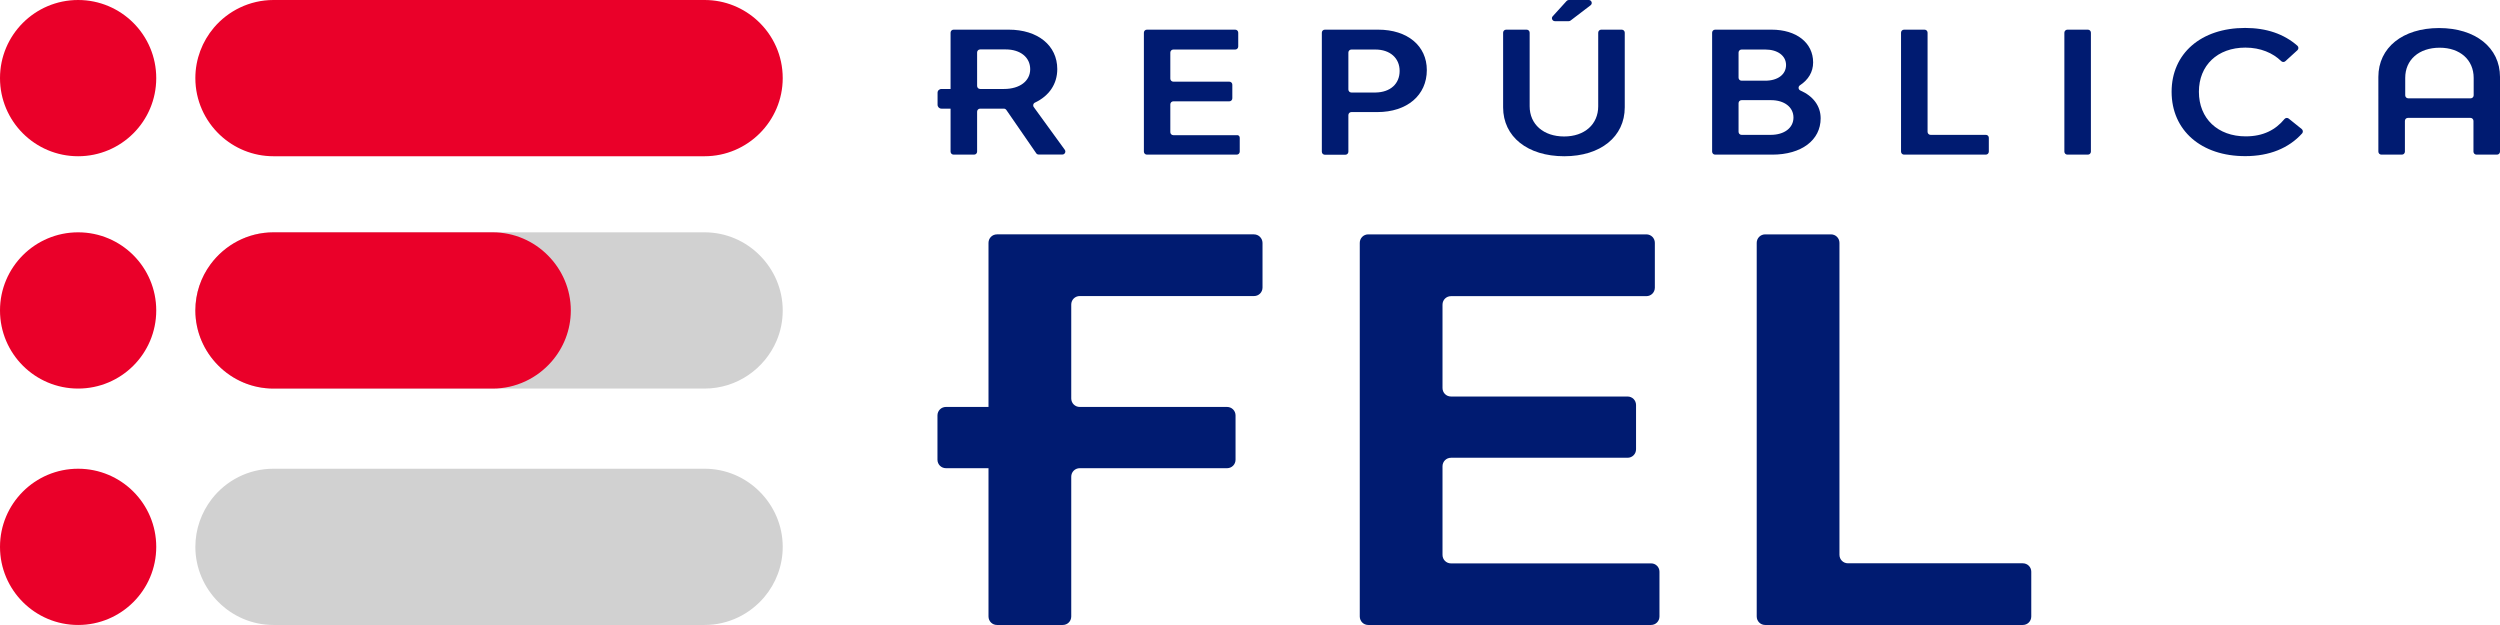 <?xml version="1.0" encoding="utf-8"?>
<!-- Generator: Adobe Illustrator 27.0.0, SVG Export Plug-In . SVG Version: 6.00 Build 0)  -->
<svg version="1.1" id="Layer_1" xmlns="http://www.w3.org/2000/svg" xmlns:xlink="http://www.w3.org/1999/xlink" x="0px" y="0px"
	 viewBox="0 0 232.65 58.16" style="enable-background:new 0 0 232.65 58.16;" xml:space="preserve">
<style type="text/css">
	.st0{fill:#D1D1D1;}
	.st1{fill:#EA0029;}
	.st2{fill:#001B71;}
</style>
<g>
	<g>
		<path class="st0" d="M65.57,36.16H25.45c-2,0-3.82-0.82-5.13-2.14c-1.32-1.32-2.14-3.14-2.14-5.13v0c0-1.6,0.52-3.08,1.41-4.29
			c1.33-1.8,3.46-2.98,5.86-2.98h40.12c2,0,3.82,0.82,5.13,2.14c1.32,1.32,2.14,3.14,2.14,5.13v0c0,1-0.2,1.95-0.57,2.82
			C71.16,34.32,68.57,36.16,65.57,36.16z"/>
		<path class="st0" d="M65.57,58.16H25.45c-2,0-3.82-0.82-5.13-2.14c-1.32-1.32-2.14-3.14-2.14-5.13v0c0-1.66,0.57-3.2,1.51-4.43
			c1.33-1.73,3.42-2.84,5.76-2.84h40.12c2,0,3.82,0.82,5.13,2.14c1.32,1.32,2.14,3.14,2.14,5.13v0c0,1.77-0.64,3.4-1.71,4.67
			C69.79,57.15,67.79,58.16,65.57,58.16z"/>
		<circle class="st1" cx="7.27" cy="7.27" r="7.27"/>
		<circle class="st1" cx="7.27" cy="28.89" r="7.27"/>
		<circle class="st1" cx="7.27" cy="50.89" r="7.27"/>
		<path class="st1" d="M65.57,14.54H25.45c-1.92,0-3.67-0.75-4.98-1.98c-1.41-1.33-2.29-3.21-2.29-5.29v0
			c0-1.78,0.65-3.42,1.72-4.69C21.23,1.01,23.23,0,25.45,0l40.12,0c1.91,0,3.65,0.74,4.95,1.95c1.43,1.33,2.32,3.22,2.32,5.32v0
			C72.84,11.27,69.57,14.54,65.57,14.54z"/>
		<path class="st1" d="M45.85,36.16h-20.4c-2,0-3.82-0.82-5.13-2.14c-1.32-1.32-2.14-3.14-2.14-5.13v0c0-1.6,0.52-3.08,1.41-4.29
			c1.33-1.8,3.46-2.98,5.86-2.98h20.4c2,0,3.82,0.82,5.13,2.14c1.32,1.32,2.14,3.14,2.14,5.13v0c0,1.82-0.68,3.49-1.8,4.77
			C49.98,35.19,48.02,36.16,45.85,36.16z"/>
	</g>
	<g>
		<path class="st2" d="M93.42,10.11h-2.21c-0.15,0-0.28,0.12-0.28,0.28v3.72c0,0.15-0.12,0.28-0.28,0.28h-1.91
			c-0.15,0-0.28-0.12-0.28-0.28V3.04c0-0.15,0.12-0.28,0.28-0.28h5.13c2.72,0,4.52,1.48,4.52,3.67c0,1.4-0.77,2.5-2.08,3.12
			c-0.16,0.07-0.21,0.27-0.11,0.41l2.89,3.98c0.13,0.18,0,0.44-0.22,0.44h-2.21c-0.09,0-0.18-0.04-0.23-0.12l-2.78-4.03
			C93.6,10.16,93.51,10.11,93.42,10.11z M90.93,8c0,0.15,0.12,0.28,0.28,0.28h2.22c1.47,0,2.44-0.74,2.44-1.84S94.96,4.6,93.6,4.6
			h-2.39c-0.15,0-0.28,0.12-0.28,0.28V8z"/>
		<path class="st2" d="M115.37,12.82v1.29c0,0.15-0.12,0.28-0.28,0.28h-8.36c-0.15,0-0.28-0.12-0.28-0.28V3.04
			c0-0.15,0.12-0.28,0.28-0.28h8.22c0.15,0,0.28,0.12,0.28,0.28v1.29c0,0.15-0.12,0.28-0.28,0.28h-5.76c-0.15,0-0.28,0.12-0.28,0.28
			v2.43c0,0.15,0.12,0.28,0.28,0.28h5.21c0.15,0,0.28,0.12,0.28,0.28v1.27c0,0.15-0.12,0.28-0.28,0.28h-5.21
			c-0.15,0-0.28,0.12-0.28,0.28v2.59c0,0.15,0.12,0.28,0.28,0.28h5.9C115.25,12.55,115.37,12.67,115.37,12.82z"/>
		<path class="st2" d="M132.78,6.52c0,2.34-1.83,3.91-4.61,3.91h-2.41c-0.15,0-0.28,0.12-0.28,0.28v3.41c0,0.15-0.12,0.28-0.28,0.28
			h-1.91c-0.15,0-0.28-0.12-0.28-0.28V3.04c0-0.15,0.12-0.28,0.28-0.28h4.96C130.99,2.76,132.78,4.27,132.78,6.52z M130.25,6.6
			c0-1.19-0.89-1.99-2.25-1.99h-2.24c-0.15,0-0.28,0.12-0.28,0.28v3.44c0,0.15,0.12,0.28,0.28,0.28H128
			C129.4,8.59,130.25,7.79,130.25,6.6z"/>
		<path class="st2" d="M139.88,9.99V3.04c0-0.15,0.12-0.28,0.28-0.28h1.91c0.15,0,0.28,0.12,0.28,0.28v6.85
			c0,1.68,1.29,2.81,3.21,2.81c1.9,0,3.17-1.13,3.17-2.81V3.04c0-0.15,0.12-0.28,0.28-0.28h1.91c0.15,0,0.28,0.12,0.28,0.28v6.95
			c0,2.73-2.25,4.55-5.63,4.55C142.15,14.54,139.88,12.72,139.88,9.99z M145.99,0h1.86c0.26,0,0.38,0.33,0.17,0.49l-1.86,1.42
			c-0.05,0.04-0.11,0.06-0.17,0.06h-1.29c-0.24,0-0.37-0.29-0.2-0.46l1.29-1.42C145.85,0.03,145.92,0,145.99,0z"/>
		<path class="st2" d="M169.43,11.01c0,2.03-1.78,3.38-4.5,3.38h-5.32c-0.15,0-0.28-0.12-0.28-0.28V3.04c0-0.15,0.12-0.28,0.28-0.28
			h5.25c2.32,0,3.87,1.22,3.87,3.05c0,0.88-0.44,1.61-1.23,2.13c-0.18,0.12-0.16,0.39,0.04,0.48
			C168.73,8.94,169.43,9.86,169.43,11.01z M161.79,7.23c0,0.15,0.12,0.28,0.28,0.28h2.2c1.17,0,1.94-0.58,1.94-1.46
			c0-0.86-0.78-1.44-1.92-1.44h-2.22c-0.15,0-0.28,0.12-0.28,0.28V7.23z M166.9,10.94c0-0.97-0.85-1.62-2.09-1.62h-2.74
			c-0.15,0-0.28,0.12-0.28,0.28v2.67c0,0.15,0.12,0.28,0.28,0.28h2.71C166.05,12.55,166.9,11.9,166.9,10.94z"/>
		<path class="st2" d="M185.08,12.82v1.29c0,0.15-0.12,0.28-0.28,0.28h-7.61c-0.15,0-0.28-0.12-0.28-0.28V3.04
			c0-0.15,0.12-0.28,0.28-0.28h1.91c0.15,0,0.28,0.12,0.28,0.28v9.23c0,0.15,0.12,0.28,0.28,0.28h5.15
			C184.96,12.55,185.08,12.67,185.08,12.82z"/>
		<path class="st2" d="M192.39,2.76h1.91c0.15,0,0.28,0.12,0.28,0.28v11.07c0,0.15-0.12,0.28-0.28,0.28h-1.91
			c-0.15,0-0.28-0.12-0.28-0.28V3.04C192.11,2.89,192.24,2.76,192.39,2.76z"/>
		<path class="st2" d="M202.09,8.54c0-3.56,2.74-5.94,6.84-5.94c1.99,0,3.62,0.56,4.87,1.66c0.12,0.11,0.12,0.3,0,0.41l-1.13,1.03
			c-0.11,0.1-0.28,0.09-0.39-0.02c-0.75-0.74-1.91-1.25-3.32-1.25c-2.6,0-4.33,1.65-4.33,4.11c0,2.5,1.76,4.15,4.36,4.15
			c1.63,0,2.78-0.61,3.6-1.61c0.1-0.12,0.27-0.14,0.39-0.05l1.22,0.98c0.12,0.1,0.14,0.28,0.04,0.4c-1.24,1.38-3.05,2.12-5.29,2.12
			C204.85,14.54,202.09,12.14,202.09,8.54z"/>
		<path class="st2" d="M232.65,7.16v6.95c0,0.15-0.12,0.28-0.28,0.28h-1.91c-0.15,0-0.28-0.12-0.28-0.28v-2.86
			c0-0.15-0.12-0.28-0.28-0.28h-5.82c-0.15,0-0.28,0.12-0.28,0.28v2.86c0,0.15-0.12,0.28-0.28,0.28h-1.91
			c-0.15,0-0.28-0.12-0.28-0.28V7.16c0-2.73,2.27-4.55,5.65-4.55S232.65,4.43,232.65,7.16z M229.92,9.15c0.15,0,0.28-0.12,0.28-0.28
			V7.25c0-1.68-1.27-2.81-3.16-2.81c-1.94,0-3.21,1.13-3.21,2.81v1.62c0,0.15,0.12,0.28,0.28,0.28H229.92z"/>
		<path class="st2" d="M87.61,8.28l1.73,0c0.2,0,0.36,0.16,0.36,0.36v1.11c0,0.2-0.16,0.36-0.36,0.36l-1.73,0
			c-0.2,0-0.36-0.16-0.36-0.36V8.64C87.24,8.44,87.41,8.28,87.61,8.28z"/>
	</g>
	<g>
		<path class="st2" d="M154.43,53.2v4.17c0,0.44-0.35,0.79-0.79,0.79h-26.31c-0.44,0-0.79-0.35-0.79-0.79V22.6
			c0-0.44,0.35-0.79,0.79-0.79h25.88c0.44,0,0.79,0.35,0.79,0.79v4.17c0,0.44-0.35,0.79-0.79,0.79h-18.18
			c-0.44,0-0.79,0.35-0.79,0.79v7.76c0,0.44,0.35,0.79,0.79,0.79h16.43c0.44,0,0.79,0.35,0.79,0.79v4.12c0,0.44-0.35,0.79-0.79,0.79
			h-16.43c-0.44,0-0.79,0.35-0.79,0.79v8.25c0,0.44,0.35,0.79,0.79,0.79h18.62C154.07,52.42,154.43,52.77,154.43,53.2z"/>
		<path class="st2" d="M189.03,53.2v4.17c0,0.44-0.35,0.79-0.79,0.79h-23.97c-0.44,0-0.79-0.35-0.79-0.79V22.6
			c0-0.44,0.35-0.79,0.79-0.79h6.12c0.44,0,0.79,0.35,0.79,0.79v29.03c0,0.44,0.35,0.79,0.79,0.79h16.27
			C188.68,52.42,189.03,52.77,189.03,53.2z"/>
		<path class="st2" d="M116.69,21.81H92.78c-0.44,0-0.79,0.35-0.79,0.79v15.27h-3.96c-0.44,0-0.79,0.35-0.79,0.79v4.12
			c0,0.44,0.35,0.79,0.79,0.79h3.96v13.8c0,0.44,0.35,0.79,0.79,0.79h6.12c0.44,0,0.79-0.35,0.79-0.79V44.36
			c0-0.44,0.35-0.79,0.79-0.79h13.71c0.44,0,0.79-0.35,0.79-0.79v-4.12c0-0.44-0.35-0.79-0.79-0.79h-13.71
			c-0.44,0-0.79-0.35-0.79-0.79v-8.74c0-0.44,0.35-0.79,0.79-0.79h16.22c0.44,0,0.79-0.35,0.79-0.79V22.6
			C117.48,22.16,117.13,21.81,116.69,21.81z"/>
	</g>
</g>
</svg>
